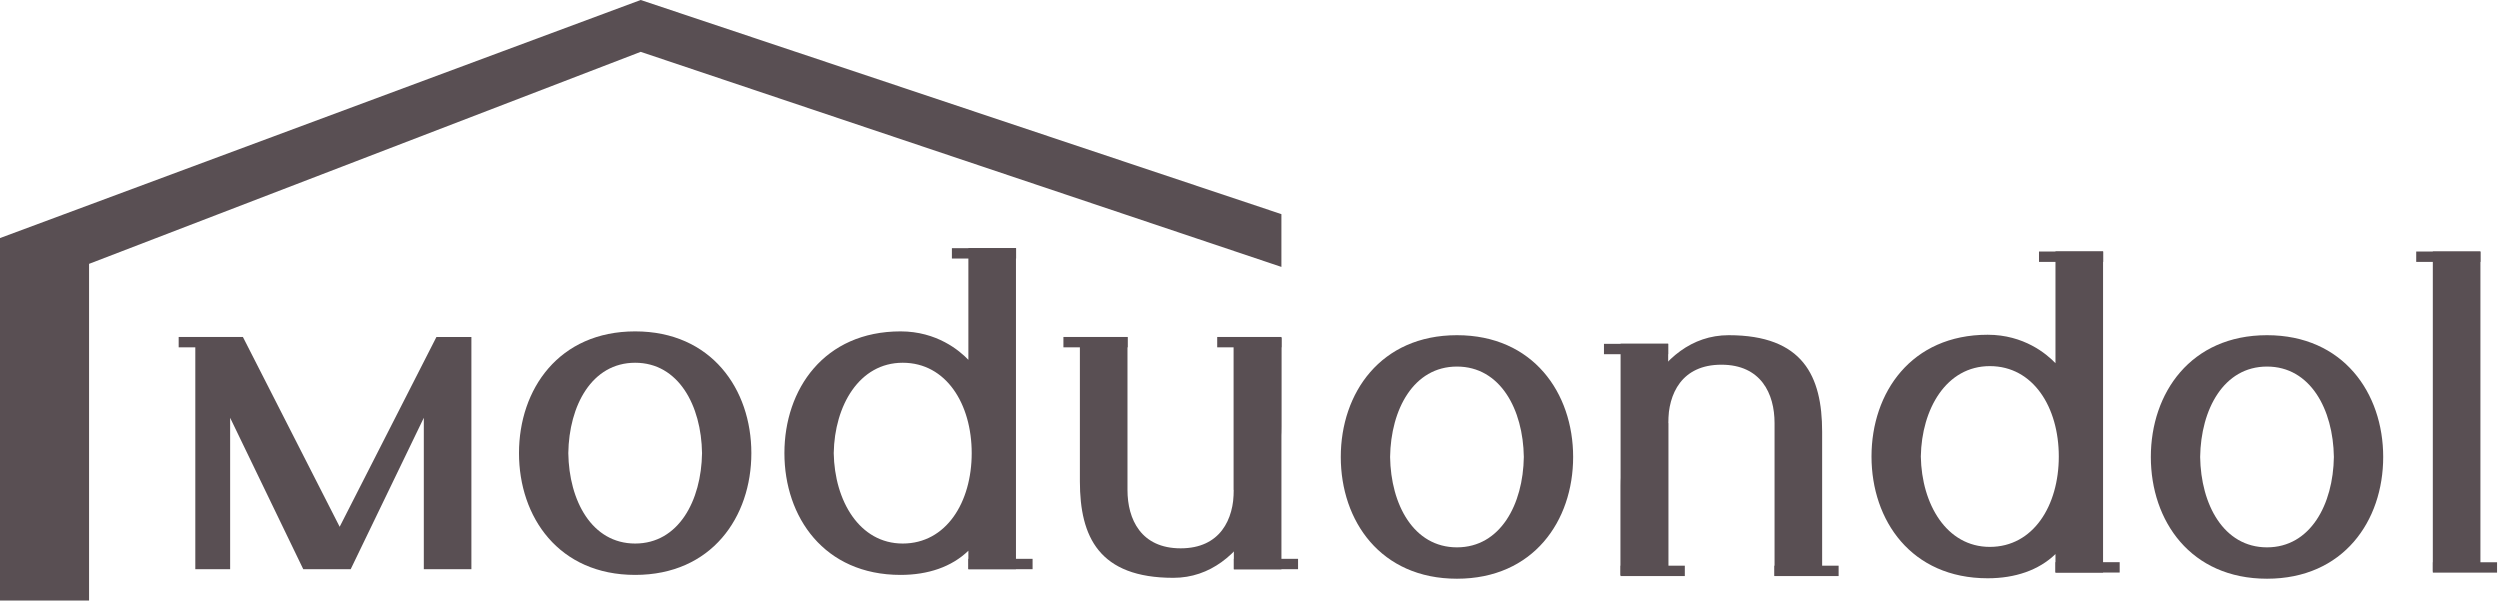 <svg width="179" height="43" viewBox="0 0 179 43" fill="none" xmlns="http://www.w3.org/2000/svg">
<path d="M45.874 0L0 17.046V43H6.377V18.892L45.874 3.712L91.749 19.111V15.333L45.874 0Z" fill="#594F53"/>
<path d="M45.478 23.727C40.015 23.727 37.16 27.867 37.16 32.445C37.16 37.023 40.006 41.163 45.478 41.163C50.951 41.163 53.797 37.023 53.797 32.445C53.797 27.867 50.932 23.727 45.478 23.727ZM45.478 38.917C42.376 38.917 40.739 35.852 40.691 32.445C40.739 29.038 42.376 25.973 45.478 25.973C48.581 25.973 50.218 29.038 50.266 32.445C50.218 35.852 48.581 38.917 45.478 38.917Z" fill="#594F53"/>
<path d="M104.318 24C98.855 24 96 28.14 96 32.718C96 37.296 98.846 41.436 104.318 41.436C109.791 41.436 112.637 37.296 112.637 32.718C112.637 28.14 109.772 24 104.318 24ZM104.318 39.19C101.216 39.19 99.579 36.125 99.531 32.718C99.579 29.311 101.216 26.246 104.318 26.246C107.421 26.246 109.058 29.311 109.106 32.718C109.058 36.125 107.421 39.19 104.318 39.19Z" fill="#594F53"/>
<path d="M162.318 24C156.855 24 154 28.14 154 32.718C154 37.296 156.846 41.436 162.318 41.436C167.791 41.436 170.637 37.296 170.637 32.718C170.637 28.14 167.772 24 162.318 24ZM162.318 39.19C159.216 39.19 157.579 36.125 157.531 32.718C157.579 29.311 159.216 26.246 162.318 26.246C165.421 26.246 167.058 29.311 167.106 32.718C167.058 36.125 165.421 39.19 162.318 39.19Z" fill="#594F53"/>
<path d="M24.32 37.718L17.392 24.127H13.984V40.754H16.478V29.914L21.713 40.754H25.11L30.345 29.914V40.754H33.752V24.127H31.249L24.32 37.718Z" fill="#594F53"/>
<path d="M17.39 24.127H12.793V24.869H17.39V24.127Z" fill="#594F53"/>
<path d="M69.336 17.769V25.764C68.708 25.107 67.081 23.727 64.482 23.727C59.01 23.727 56.164 27.867 56.164 32.445C56.164 37.023 59.01 41.163 64.482 41.163C66.443 41.163 68.137 40.592 69.336 39.431V40.754H72.743V17.76H69.336V17.769ZM64.635 38.917C61.532 38.917 59.752 35.852 59.695 32.445C59.752 29.038 61.522 25.973 64.635 25.973C67.747 25.973 69.574 28.924 69.574 32.445C69.574 35.967 67.747 38.917 64.635 38.917Z" fill="#594F53"/>
<path d="M72.753 17.769H68.156V18.511H72.753V17.769Z" fill="#594F53"/>
<path d="M73.933 40.012H69.336V40.754H73.933V40.012Z" fill="#594F53"/>
<path d="M147.172 18.009V26.004C146.544 25.348 144.917 23.968 142.318 23.968C136.846 23.968 134 28.108 134 32.685C134 37.263 136.846 41.404 142.318 41.404C144.279 41.404 145.973 40.832 147.172 39.671V40.994H150.579V18H147.172V18.009ZM142.471 39.157C139.368 39.157 137.588 36.093 137.531 32.685C137.588 29.278 139.358 26.214 142.471 26.214C145.583 26.214 147.41 29.164 147.41 32.685C147.41 36.207 145.583 39.157 142.471 39.157Z" fill="#594F53"/>
<path d="M150.589 18.009H145.992V18.752H150.589V18.009Z" fill="#594F53"/>
<path d="M151.769 40.252H147.172V40.994H151.769V40.252Z" fill="#594F53"/>
<path d="M91.751 24.203H88.344V40.764H91.751V24.203Z" fill="#594F53"/>
<path d="M88.342 35.081C88.342 37.185 87.371 39.26 84.535 39.26C81.698 39.26 80.728 37.185 80.728 35.081V24.136H77.32V34.463C77.32 38.441 78.691 41.372 84.011 41.372C89.331 41.372 91.739 34.558 91.739 30.57V24.136H88.332V35.081H88.342Z" fill="#594F53"/>
<path d="M80.738 24.127H76.141V24.869H80.738V24.127Z" fill="#594F53"/>
<path d="M92.941 40.012H88.344V40.754H92.941V40.012Z" fill="#594F53"/>
<path d="M91.749 24.127H87.152V24.869H91.749V24.127Z" fill="#594F53"/>
<path d="M116.034 41.169H119.441V24.609H116.034V41.169Z" fill="#594F53"/>
<path d="M119.444 30.291C119.444 28.188 120.414 26.113 123.251 26.113C126.087 26.113 127.058 28.188 127.058 30.291V41.236H130.465V30.91C130.465 26.932 129.094 24 123.774 24C118.454 24 116.046 30.815 116.046 34.803V41.236H119.453V30.291H119.444Z" fill="#594F53"/>
<path d="M127.048 41.246H131.645V40.503H127.048V41.246Z" fill="#594F53"/>
<path d="M114.844 25.361H119.441V24.619H114.844V25.361Z" fill="#594F53"/>
<path d="M116.036 41.246H120.633V40.503H116.036V41.246Z" fill="#594F53"/>
<path d="M174.19 40.924H177.598V18.009H174.19V40.924Z" fill="#594F53"/>
<path d="M173.001 18.752H177.598V18.009H173.001V18.752Z" fill="#594F53"/>
<path d="M174.192 41H178.789V40.258H174.192V41Z" fill="#594F53"/>
</svg>
